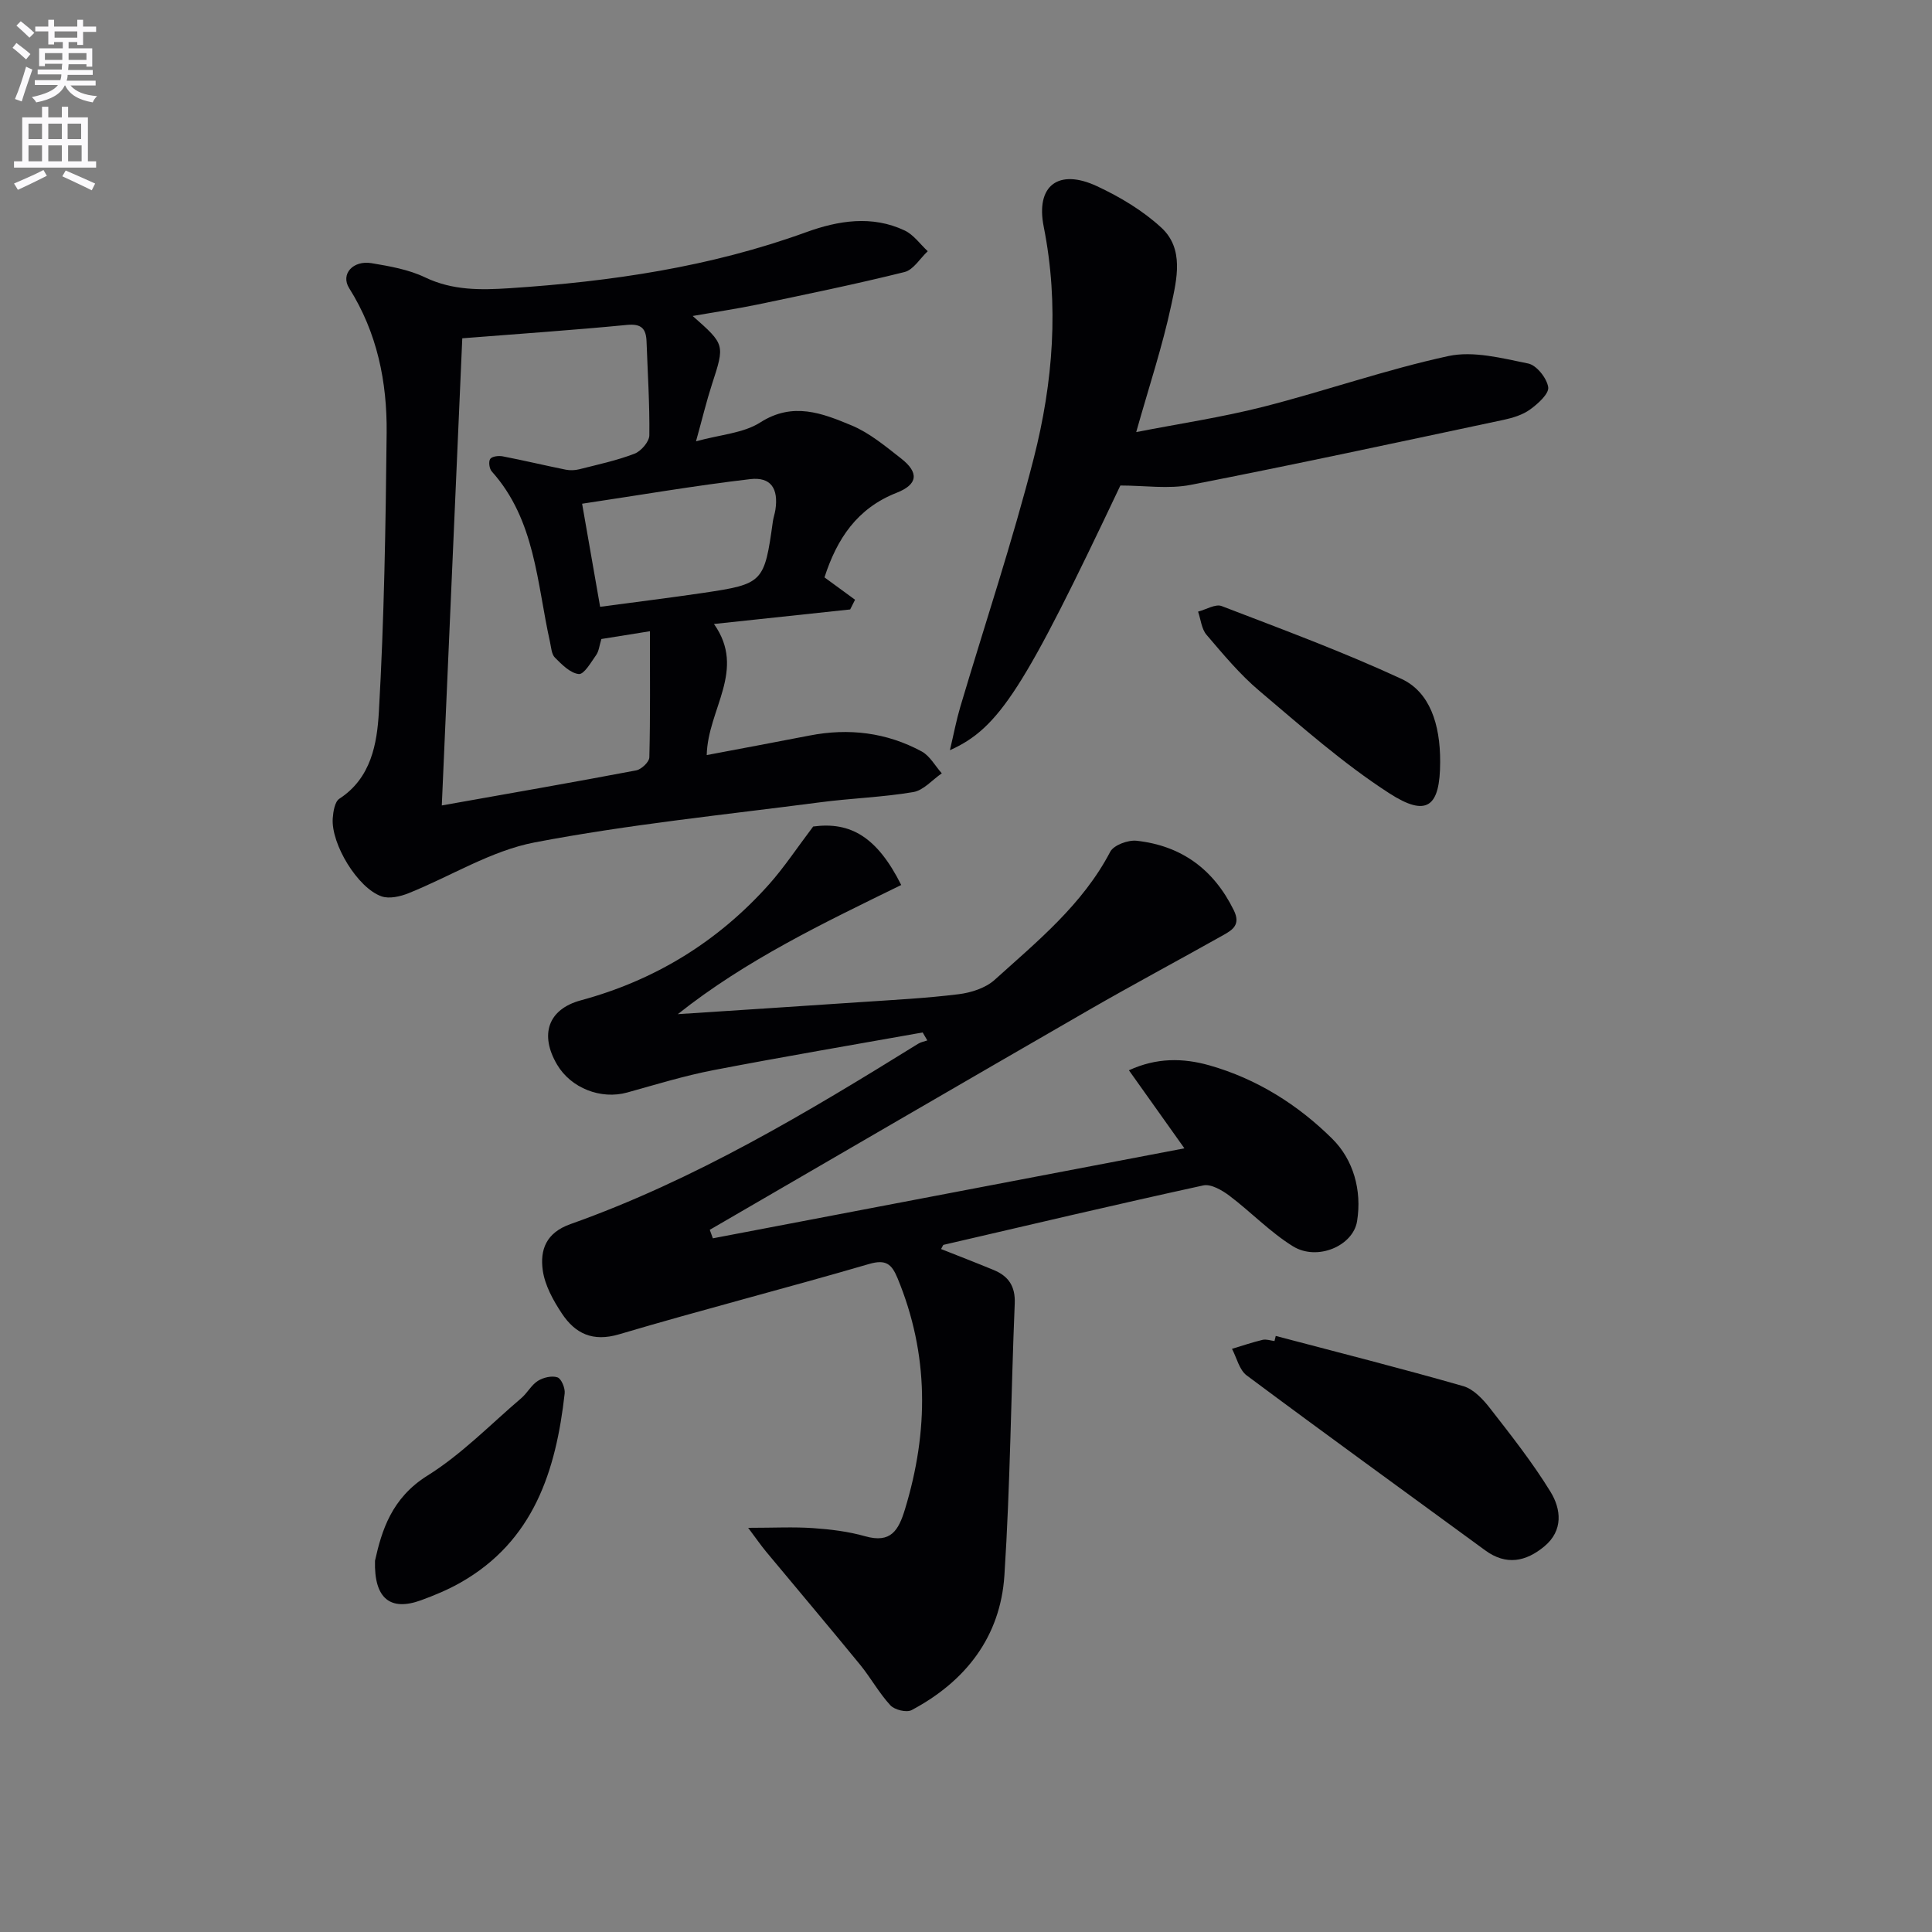 <svg enable-background="new 0 0 400 400" viewBox="0 0 400 400" xmlns="http://www.w3.org/2000/svg"><rect x="0" y="0" width="400" height="400" fill="#808080" stroke="none"/><path d="m2.6 9.9.8-1c.9.7 1.9 1.4 2.9 2.3l-.9 1.1c-1.1-1-2-1.8-2.8-2.4zm.5 10.6c.9-2.1 1.6-4.3 2.3-6.7.4.2.8.4 1.3.6-.7 2.1-1.5 4.3-2.2 6.6zm.3-15.2.9-.9c1 .8 2 1.6 2.8 2.4l-1 1c-.9-.9-1.8-1.7-2.7-2.5zm12.6-1.2h1.2v1.4h2.7v1.1h-2.7v2.7h-1.2v-.6h-1.8v1.3h4.9v3.8h-1.2v-.5h-3.7c0 .4-.1.9-.1 1.2h5.1v1h-5.2c0 .5-.1.9-.2 1.2h6v1h-5.2c1.1 1.3 2.9 2 5.5 2.2-.4.4-.7.8-.9 1.3-2.9-.5-4.8-1.6-5.7-3.5h-.1c-.8 1.7-2.7 2.9-5.9 3.5-.2-.4-.6-.8-.9-1.1 2.8-.6 4.6-1.4 5.4-2.5h-4.8v-1h5.3c.1-.3.2-.7.2-1.2h-4.9v-1h5c0-.4 0-.8.1-1.2h-3.6v.5h-1.2v-3.7h4.9v-1.3h-1.8v.5h-1.2v-2.7h-2.7v-1h2.7v-1.4h1.2v1.4h4.8zm-6.7 8.3h3.6c0-.4 0-.9 0-1.4h-3.6zm1.9-4.6h4.8v-1.3h-4.7v1.3zm6.7 3.2h-3.7v1.4h3.7z" fill="#fbfafc"/><path d="m8.7 22.1h1.3v2.2h2.8v-2.2h1.3v2.2h4.1v9.1h1.7v1.3h-17v-1.3h1.7v-9.1h4.1zm.3 13.1.7 1.2c-1.8.9-3.8 1.9-6 2.9-.2-.4-.5-.8-.8-1.3 2.3-1 4.4-1.9 6.1-2.8zm-3.1-6.4h2.8v-3.2h-2.8zm0 4.6h2.8v-3.3h-2.8zm4.1-4.6h2.8v-3.2h-2.8zm0 4.6h2.8v-3.3h-2.8zm3.6 1.9c2.1.9 4.1 1.8 6.1 2.7l-.7 1.4c-2.2-1.1-4.2-2-6.1-2.9zm3.2-9.7h-2.8v3.2h2.8zm-2.7 7.8h2.8v-3.3h-2.8z" fill="#fbfafc"/><g fill="#010104"><path d="m140.33 209.97c12.6-.83 25.2-1.63 37.8-2.49 6.79-.46 13.6-.8 20.35-1.64 2.59-.32 5.58-1.28 7.46-2.98 8.86-8 18.2-15.58 23.92-26.51.72-1.38 3.7-2.48 5.48-2.28 9.28 1.03 15.95 5.92 20.11 14.4 1.43 2.92-.18 4.01-2.1 5.09-9.27 5.21-18.66 10.22-27.88 15.53-26.21 15.11-52.35 30.34-78.52 45.53.21.59.43 1.17.64 1.76 32.31-6.16 64.62-12.33 97.63-18.63-3.99-5.61-7.61-10.7-11.49-16.16 5.71-2.63 11.2-2.57 16.66-1.02 9.81 2.78 18.34 8.16 25.44 15.2 4.36 4.32 6.17 10.65 5.14 17.06-.83 5.15-8.27 8.3-13.28 5.2-4.73-2.93-8.69-7.1-13.17-10.48-1.52-1.14-3.81-2.47-5.4-2.12-17.96 3.92-35.86 8.14-53.77 12.3-.11.03-.17.27-.51.87 3.66 1.45 7.28 2.85 10.87 4.33 3.08 1.27 4.53 3.36 4.38 6.95-.78 18.77-.92 37.58-2.14 56.31-.83 12.7-8.04 21.94-19.21 27.87-1.05.56-3.53-.05-4.4-1-2.35-2.55-4.05-5.68-6.25-8.38-6.41-7.84-12.96-15.58-19.43-23.37-1.07-1.28-2.01-2.66-3.76-4.99 5.37 0 9.42-.22 13.44.06 3.63.25 7.32.7 10.8 1.69 5.32 1.5 6.9-1.23 8.24-5.64 4.91-16.15 4.97-32.03-1.55-47.79-1.22-2.94-2.41-3.96-5.91-2.94-17.19 5.02-34.56 9.46-51.73 14.55-5.5 1.63-9.11-.16-11.87-4.32-1.79-2.7-3.52-5.83-3.95-8.94-.58-4.21.66-7.75 5.73-9.55 25.7-9.12 48.94-23.05 71.99-37.34.56-.35 1.26-.47 1.9-.69-.32-.55-.64-1.1-.96-1.65-14.46 2.58-28.94 5.03-43.36 7.81-6.01 1.16-11.9 2.98-17.81 4.62-5.43 1.51-11.63-.88-14.52-5.77-3.65-6.19-1.89-11.47 4.91-13.31 15.39-4.17 28.37-12.15 38.95-23.99 3.16-3.54 5.79-7.55 9.16-12 7.74-1.04 13.23 2.15 18.23 12.11-15.99 7.82-32.13 15.51-46.26 26.74z"/><path d="m143.41 65.42c6.72 5.93 6.67 5.91 3.98 14.19-1.12 3.45-1.96 6.98-3.29 11.76 5.04-1.4 9.81-1.67 13.31-3.91 6.76-4.32 12.84-1.9 18.86.6 3.74 1.55 7.04 4.32 10.29 6.86 3.73 2.91 3.51 5.36-.91 7.1-8.21 3.22-12.37 9.54-14.95 17.52 2.23 1.63 4.28 3.13 6.33 4.63-.34.67-.67 1.34-1.01 2.01-9.27.99-18.54 1.98-28.2 3.01 6.76 9.55-1.29 17.6-1.5 27.14 7.11-1.35 14.19-2.66 21.27-4.04 8.13-1.59 15.94-.65 23.22 3.28 1.71.92 2.8 3 4.18 4.54-1.96 1.34-3.78 3.52-5.9 3.88-6.37 1.08-12.88 1.27-19.3 2.12-19.73 2.58-39.58 4.57-59.09 8.3-9.05 1.73-17.4 7.03-26.14 10.53-1.7.68-3.97 1.2-5.57.64-4.93-1.71-10.46-10.83-10.1-16.14.1-1.42.42-3.45 1.37-4.07 6.6-4.29 7.8-11.42 8.18-17.96 1.1-19.22 1.41-38.49 1.61-57.75.11-10.58-1.95-20.77-7.76-30-1.83-2.91.8-5.82 4.66-5.17 3.75.63 7.66 1.31 11.04 2.93 5.71 2.74 11.53 2.64 17.54 2.25 20.94-1.37 41.53-4.39 61.39-11.6 6.61-2.4 13.62-3.55 20.38-.35 1.86.88 3.2 2.83 4.78 4.29-1.59 1.48-2.96 3.85-4.8 4.31-10.13 2.52-20.37 4.62-30.59 6.76-4.19.86-8.43 1.49-13.28 2.34zm-47.7 4.62c-1.38 31.46-2.79 63.78-4.24 96.72 14.17-2.52 27.22-4.79 40.24-7.26 1.08-.21 2.71-1.74 2.73-2.69.21-8.45.12-16.91.12-26.12-3.88.62-7.08 1.13-10.05 1.61-.44 1.44-.52 2.53-1.07 3.3-1.07 1.51-2.52 4.06-3.6 3.95-1.76-.17-3.51-1.96-4.94-3.39-.72-.71-.78-2.13-1.03-3.25-2.73-12.21-3.02-25.23-12.06-35.31-.51-.56-.7-2.06-.31-2.59.39-.54 1.74-.69 2.58-.53 4.36.84 8.69 1.88 13.05 2.76.89.18 1.9.14 2.79-.08 3.85-.98 7.77-1.81 11.46-3.23 1.35-.52 3.04-2.48 3.06-3.8.08-6.47-.35-12.95-.58-19.43-.1-2.65-1.05-3.72-4.05-3.43-11.01 1.07-22.05 1.82-34.1 2.77zm28.54 55.59c7.61-1.02 14.53-1.87 21.43-2.89 12.31-1.83 12.58-2.15 14.33-14.75.11-.82.4-1.62.53-2.44.66-4.38-.92-6.86-5.23-6.35-11.44 1.34-22.81 3.3-34.79 5.09 1.35 7.75 2.51 14.4 3.73 21.34z"/><path d="m231.96 100.52c-19.88 41.99-25.05 50.22-35.29 54.8.82-3.48 1.34-6.24 2.13-8.91 5.1-17.18 10.8-34.2 15.23-51.55 4-15.69 5.28-31.72 2.06-47.93-1.7-8.52 3.06-12.1 11.03-8.38 4.77 2.22 9.51 5.06 13.34 8.6 4.74 4.38 3.18 10.68 2.03 16.05-1.83 8.55-4.61 16.89-7.25 26.26 8.89-1.74 17.69-3.05 26.28-5.23 12.84-3.27 25.41-7.71 38.34-10.51 5.19-1.12 11.1.44 16.53 1.54 1.74.35 3.87 3.04 4.15 4.9.2 1.35-2.12 3.44-3.74 4.61-1.55 1.13-3.6 1.75-5.52 2.16-21.56 4.58-43.1 9.23-64.73 13.45-4.61.91-9.56.14-14.59.14z"/><path d="m264.13 276.59c12.95 3.42 25.94 6.7 38.81 10.39 2.14.61 4.12 2.74 5.58 4.62 4.36 5.6 8.78 11.21 12.49 17.25 2.22 3.61 2.68 8.03-1.27 11.31-3.81 3.17-7.9 4.01-12.25.82-16.47-12.06-33.01-24.02-49.37-36.21-1.54-1.14-2.06-3.64-3.05-5.51 2.11-.63 4.2-1.35 6.34-1.86.76-.18 1.64.15 2.46.25.08-.35.17-.71.26-1.06z"/><path d="m298.17 157.77c-.02 9.3-2.73 11.51-10.56 6.45-9.54-6.16-18.15-13.81-26.87-21.18-4.04-3.41-7.49-7.57-10.94-11.61-1.04-1.21-1.19-3.18-1.75-4.8 1.64-.42 3.59-1.64 4.88-1.15 12.5 4.8 25.1 9.46 37.24 15.08 5.83 2.72 8.03 9.33 8 17.21z"/><path d="m77.64 323.13c1.39-6.24 3.43-12.98 10.86-17.62 7.07-4.41 13.04-10.59 19.44-16.05 1.25-1.07 2.07-2.72 3.43-3.57 1.12-.7 2.9-1.12 4.05-.72.81.28 1.61 2.22 1.49 3.32-1.8 16.01-6.4 30.57-21.6 39.19-2.58 1.46-5.36 2.62-8.15 3.64-6.28 2.28-9.74-.26-9.52-8.19z"/></g></svg>